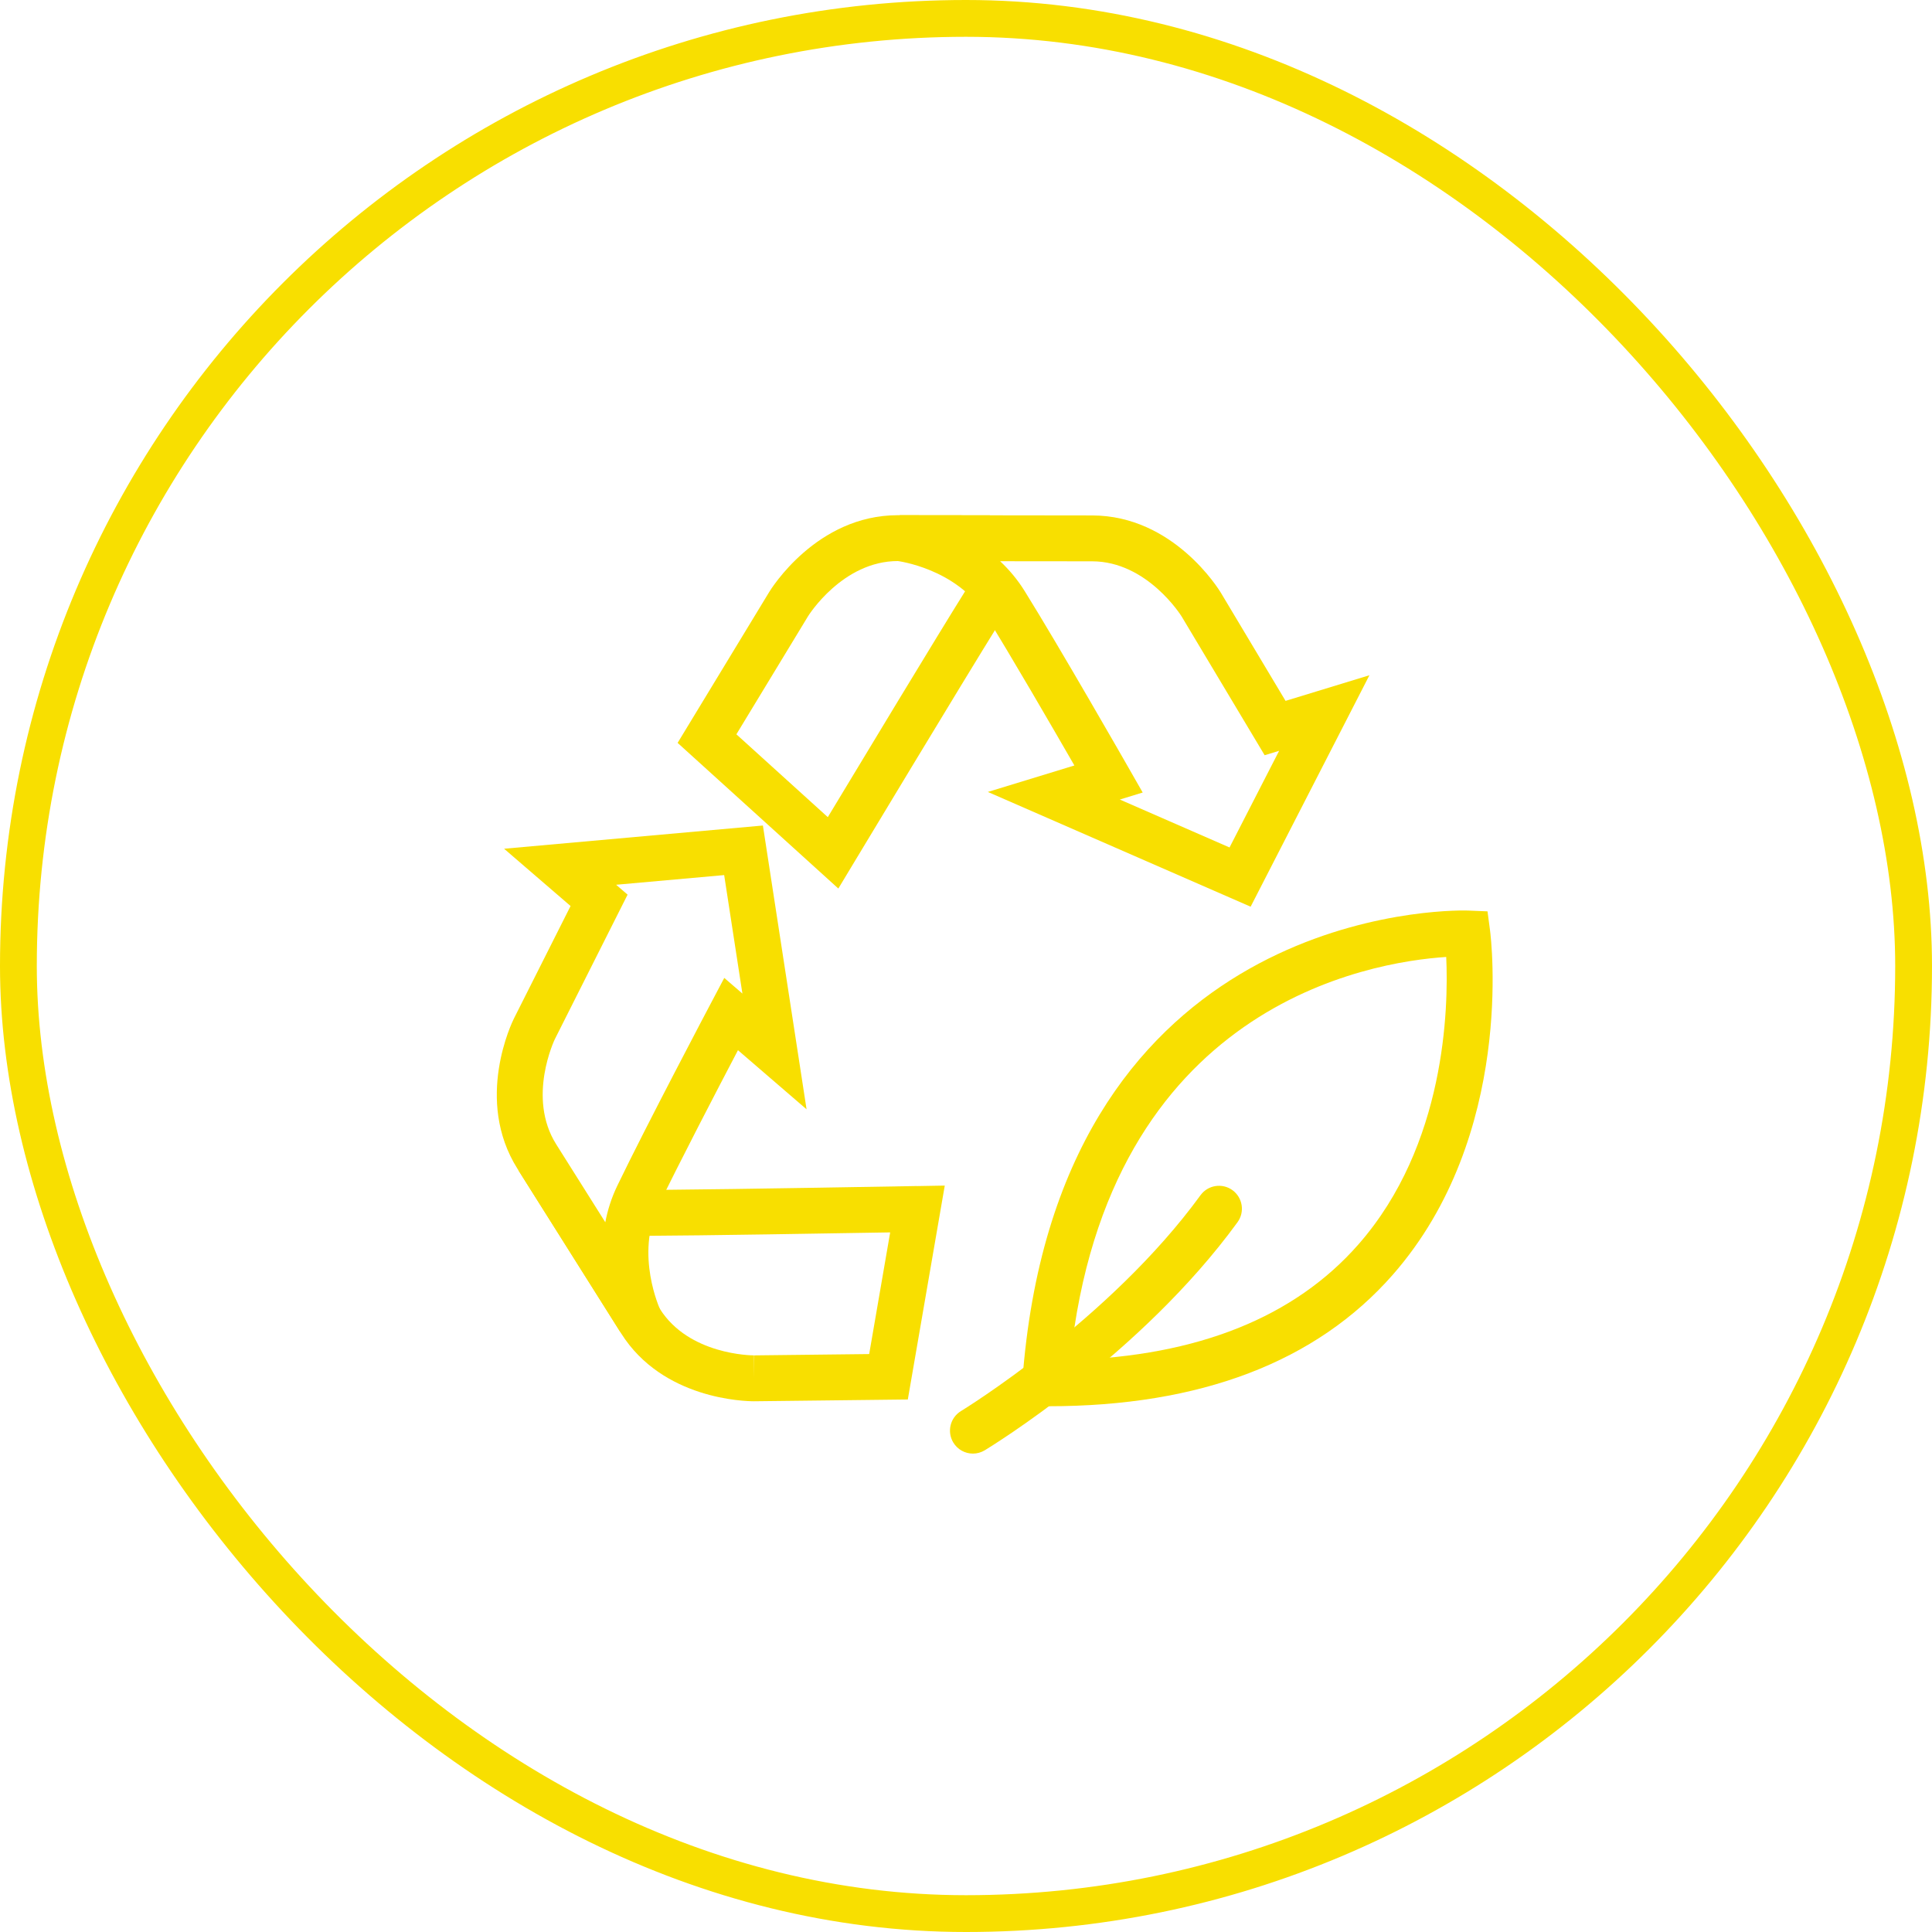 <svg width="105" height="105" viewBox="0 0 105 105" fill="none" xmlns="http://www.w3.org/2000/svg">
<rect x="1" y="1" width="103" height="103" rx="51.5" stroke="#F8DF00" stroke-width="2"/>
<g clip-path="url(#clip0_1_2)">
<path d="M49.84 64.458C49.738 64.46 40.152 64.631 35.987 64.666C35.616 65.826 34.614 66.723 33.401 66.945C33.981 67.082 34.6 67.163 35.257 67.163C38.043 67.152 45.236 67.032 48.379 66.978L47.238 73.59L40.994 73.662L40.982 74.909V73.662C40.838 73.662 37.438 73.634 35.864 71.136L33.24 66.972C33.101 66.989 32.962 67.002 32.82 67.002C31.034 67.002 29.543 65.53 29.5 63.75C29.43 63.485 29.389 63.209 29.389 62.925C29.389 62.859 29.395 62.796 29.399 62.731L28.176 63.606L33.758 72.467C36.017 76.053 40.481 76.156 40.982 76.156L49.338 76.059L51.346 64.434L49.84 64.461V64.458Z" fill="#F8DF00"/>
<path d="M33.706 72.381L28.123 63.52C25.762 59.772 27.843 55.529 27.933 55.35L31.009 49.24L27.396 46.127L41.462 44.865L43.835 60.288L40.107 57.076C38.998 59.191 36.898 63.224 35.788 65.53C34.504 68.199 35.868 71.15 35.881 71.179L33.706 72.381ZM33.484 48.084L34.108 48.622L30.157 56.471C30.145 56.497 28.626 59.649 30.229 62.191L32.897 66.427C33.02 65.777 33.227 65.111 33.546 64.448C35.113 61.194 38.598 54.594 38.633 54.529L39.362 53.148L40.348 53.998L39.357 47.559L33.483 48.085L33.484 48.084Z" fill="#F8DF00"/>
<path d="M52.568 31.958C52.535 32.007 52.502 32.053 52.471 32.103C50.966 34.505 46.745 41.498 44.989 44.41L40.021 39.908L43.921 33.482C43.94 33.452 45.791 30.492 48.796 30.492L52.348 30.496C52.429 29.471 52.988 28.564 53.802 28.006L48.792 28C44.372 28 41.898 32.02 41.797 32.187L36.827 40.374L45.562 48.29L46.342 46.994C46.404 46.892 52.216 37.234 54.347 33.804C54.085 33.688 53.998 32.431 53.775 32.253C53.313 31.887 52.472 32.104 52.571 31.96L52.568 31.958Z" fill="#F8DF00"/>
<path d="M67.969 49.277L53.687 43.04L58.391 41.602C57.199 39.533 54.919 35.601 53.566 33.428C51.984 30.886 48.787 30.489 48.754 30.486L48.897 28L59.359 28.013C63.784 28.019 66.253 32.05 66.356 32.222L69.867 38.091L74.425 36.698L67.969 49.277ZM60.859 43.453L66.823 46.058L69.518 40.805L68.731 41.045L64.22 33.505C64.204 33.48 62.359 30.511 59.356 30.506L54.355 30.501C54.836 30.953 55.289 31.483 55.679 32.109C57.588 35.174 61.292 41.652 61.329 41.718L62.103 43.072L60.86 43.453H60.859Z" fill="#F8DF00"/>
<path d="M56.974 76.425L55.463 76.419L55.56 75.087C57.38 50.201 77.273 49.483 79.534 49.483C79.704 49.483 79.794 49.487 79.794 49.487L80.843 49.53L80.981 50.572C81.04 51.022 82.34 61.701 75.699 69.275C71.538 74.02 65.237 76.426 56.973 76.426L56.974 76.425ZM78.599 52.009C74.459 52.277 60.204 54.607 58.164 73.914C65.092 73.7 70.358 71.588 73.83 67.628C78.564 62.231 78.727 54.797 78.599 52.008V52.009Z" fill="#F8DF00"/>
<path d="M52.876 79C52.454 79 52.044 78.785 51.81 78.399C51.454 77.81 51.641 77.044 52.23 76.687C52.31 76.638 60.311 71.737 65.245 64.957C65.649 64.402 66.428 64.279 66.983 64.684C67.539 65.091 67.662 65.87 67.256 66.425C62.022 73.62 53.864 78.609 53.52 78.82C53.318 78.941 53.096 79 52.877 79H52.876Z" fill="#F8DF00"/>
</g>
<defs>
<clipPath id="clip0_1_2">
<rect width="54.123" height="51" fill="white" transform="translate(27 28)"/>
</clipPath>
</defs>
</svg>
